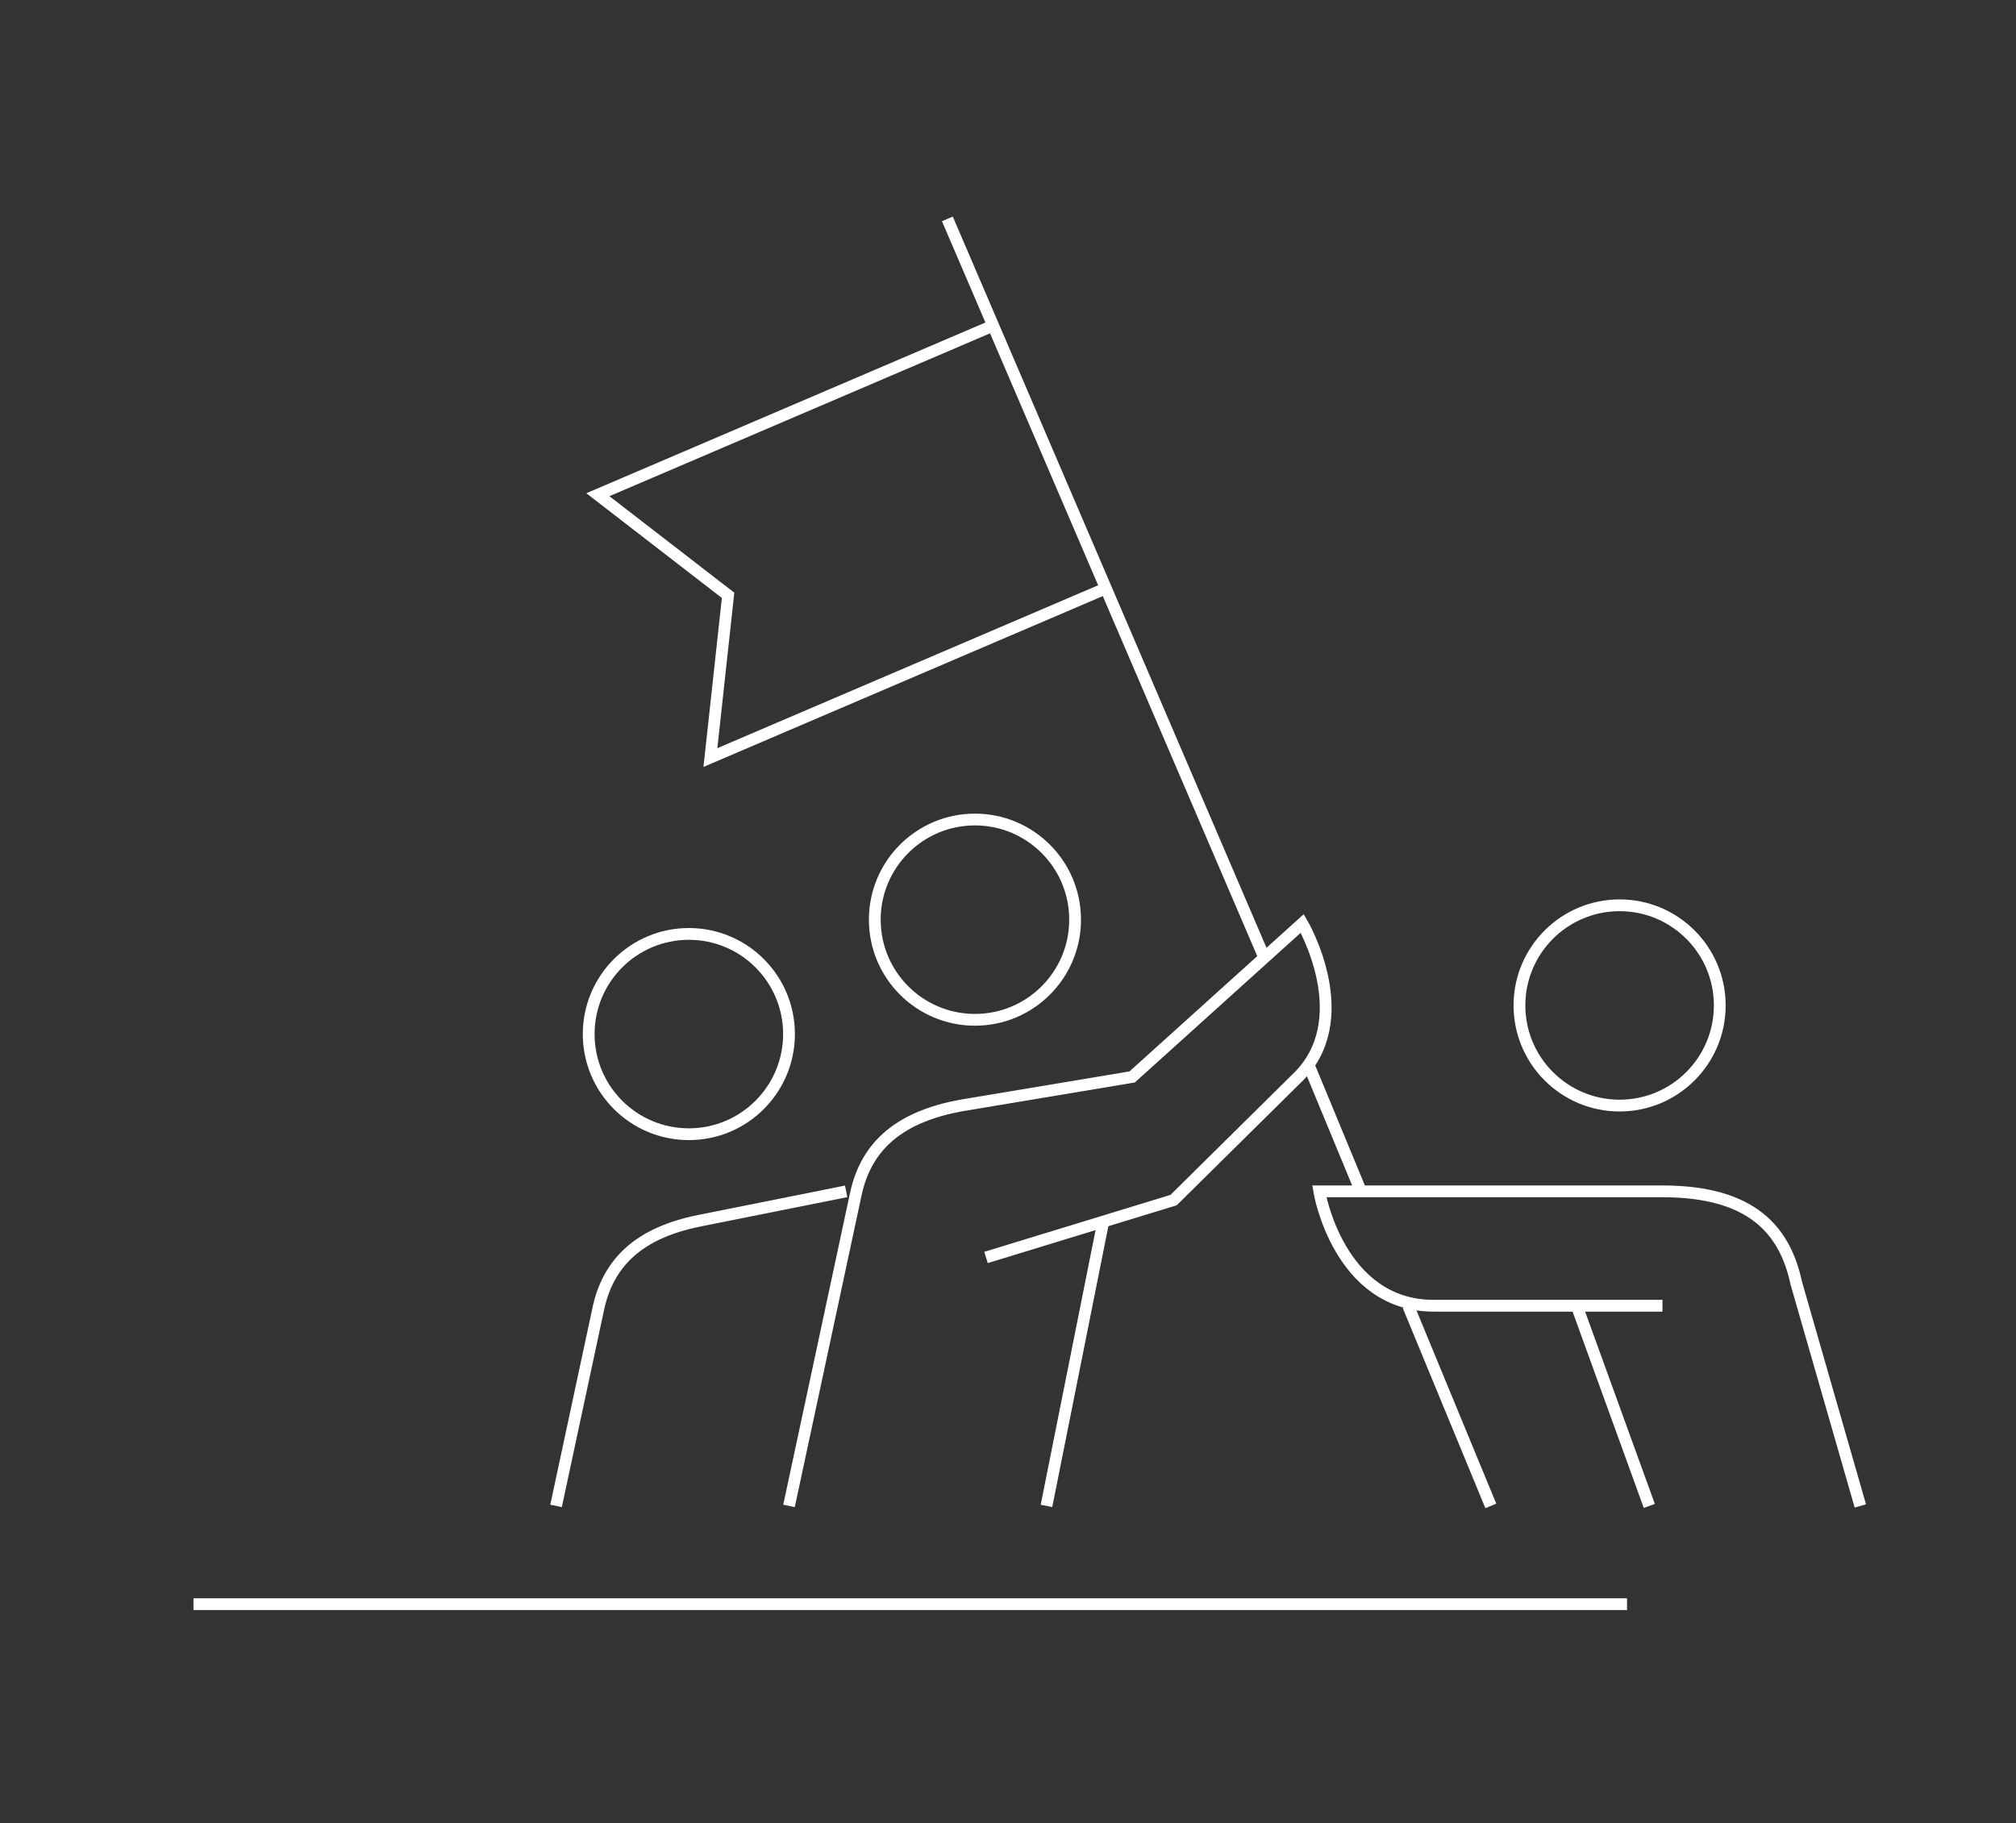 <?xml version="1.0" encoding="utf-8"?>
<!-- Generator: Adobe Illustrator 27.8.0, SVG Export Plug-In . SVG Version: 6.00 Build 0)  -->
<svg version="1.1" id="Layer_1" xmlns="http://www.w3.org/2000/svg" xmlns:xlink="http://www.w3.org/1999/xlink" x="0px" y="0px"
	 viewBox="0 0 171.09 154.74" style="enable-background:new 0 0 171.09 154.74;" xml:space="preserve">
<rect x="0" y="0" width="171.09" height="154.74" fill="#333333" stroke="none"/>
<style type="text/css">
	.st0{fill:none;stroke:#FFFFFF;stroke-miterlimit:10;}
</style>
<g>
	<g>
		<circle class="st0" cx="82.74" cy="78.06" r="8.5"/>
		<circle class="st0" cx="58.46" cy="87.77" r="8.5"/>
		<path class="st0" d="M66.96,127.82l5.67-26.47c0.94-4.38,4.04-6.6,8.89-7.51l14.56-2.43l14.44-13.03c0,0,4.79,8.18-0.51,13.19
			L99.6,101.86l-15.92,4.87"/>
		<line class="st0" x1="88.81" y1="127.82" x2="93.66" y2="103.54"/>
		<circle class="st0" cx="137.45" cy="85.34" r="8.5"/>
		<path class="st0" d="M157.88,127.82l-5.44-18.92c-0.94-4.38-3.66-7.78-11.35-7.78c-5.26,0-29.13,0-29.13,0s1.62,9.71,9.71,9.71
			h19.42"/>
		<line class="st0" x1="139.97" y1="127.82" x2="133.81" y2="110.83"/>
		<path class="st0" d="M47.19,127.82l3.59-16.76c0.94-4.38,4.04-6.6,8.89-7.51l12.14-2.43"/>
		<polyline class="st0" points="84.3,27.63 50.74,41.99 61.79,50.53 60.29,64.3 93.85,49.94 		"/>
		<line class="st0" x1="107.3" y1="81.29" x2="80.4" y2="18.58"/>
		<line class="st0" x1="115.49" y1="101.1" x2="111.05" y2="90.37"/>
		<line class="st0" x1="126.52" y1="127.82" x2="119.51" y2="110.84"/>
	</g>
	<line class="st0" x1="138.08" y1="136.16" x2="16.42" y2="136.16"/>
</g>
</svg>
